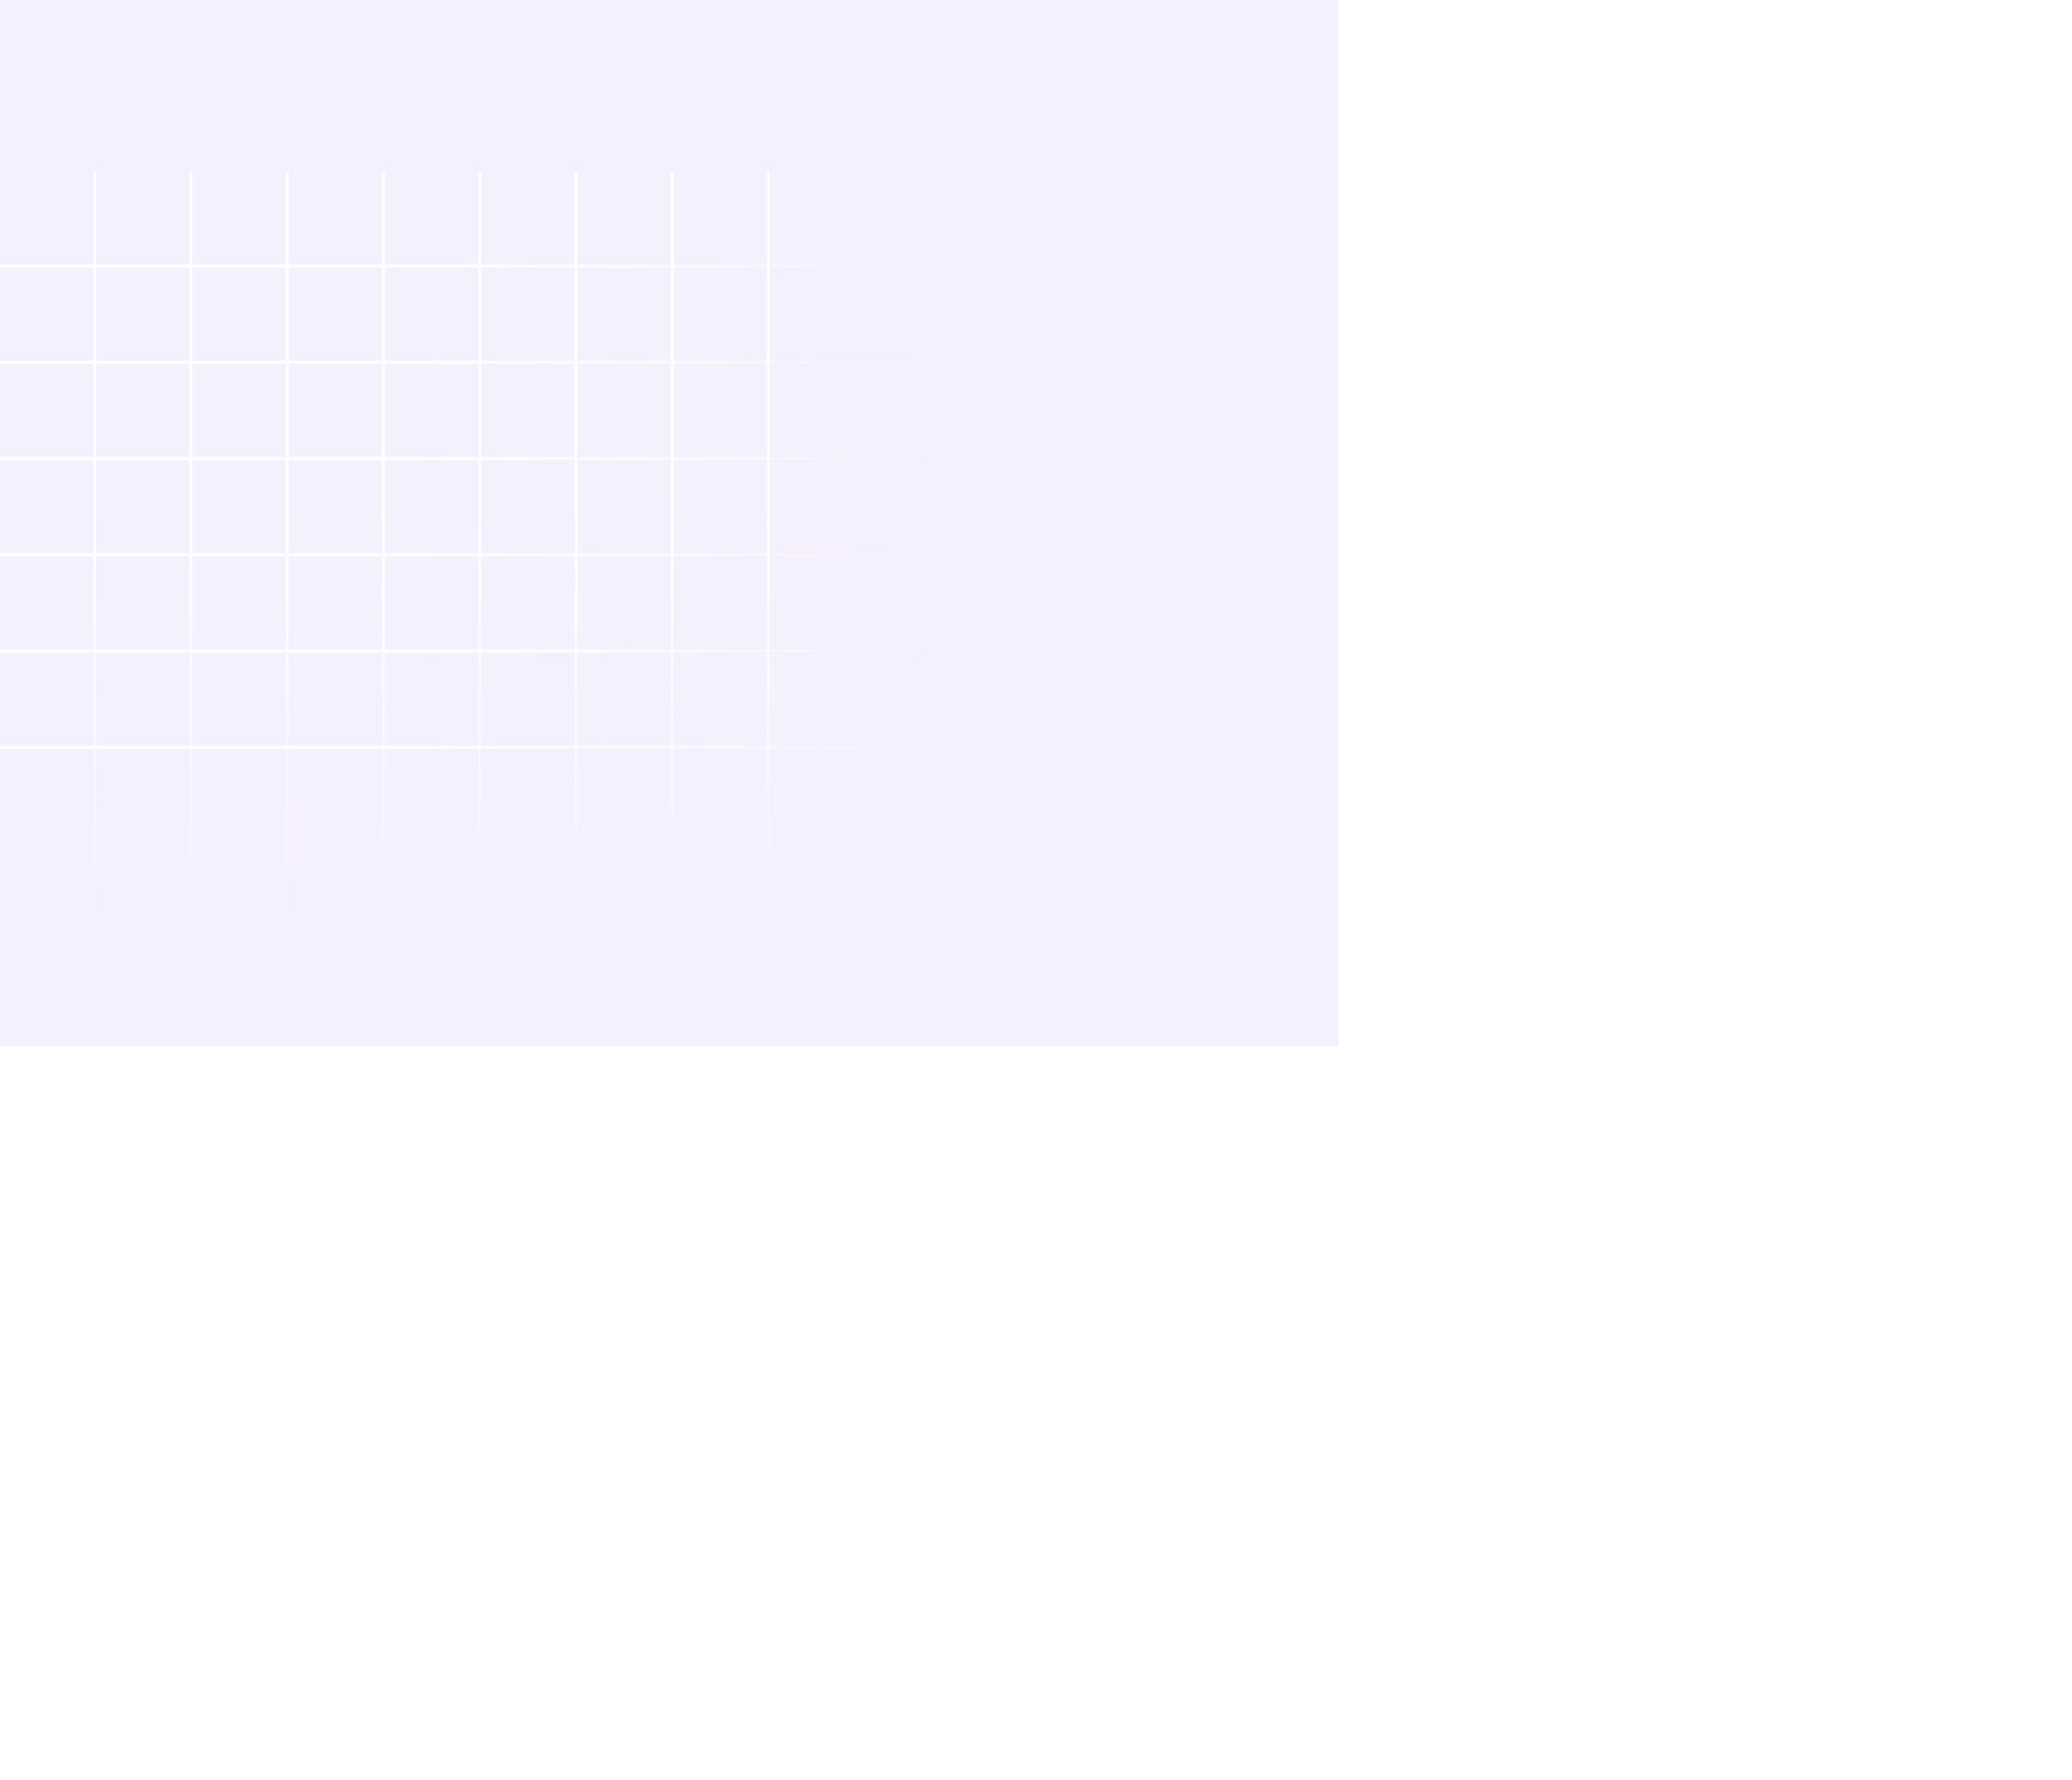 <svg width="689" height="592" viewBox="0 0 689 592" fill="none" xmlns="http://www.w3.org/2000/svg">
<g opacity="0.6" filter="url(#filter0_f_2178_6879)">
<rect width="445" height="348" transform="matrix(-1 0 0 1 445 0)" fill="#EFE6FB"/>
</g>
<line y1="-0.5" x2="250" y2="-0.5" transform="matrix(4.37114e-08 1 1 -4.37114e-08 256 57)" stroke="url(#paint0_linear_2178_6879)"/>
<line y1="-0.5" x2="250" y2="-0.5" transform="matrix(4.37114e-08 1 1 -4.37114e-08 224 57)" stroke="url(#paint1_linear_2178_6879)"/>
<line y1="-0.5" x2="250" y2="-0.5" transform="matrix(4.37114e-08 1 1 -4.37114e-08 192 57)" stroke="url(#paint2_linear_2178_6879)"/>
<line y1="-0.5" x2="250" y2="-0.5" transform="matrix(4.37114e-08 1 1 -4.37114e-08 160 57)" stroke="url(#paint3_linear_2178_6879)"/>
<line y1="-0.5" x2="250" y2="-0.5" transform="matrix(4.37114e-08 1 1 -4.37114e-08 128 57)" stroke="url(#paint4_linear_2178_6879)"/>
<line y1="-0.5" x2="250" y2="-0.5" transform="matrix(4.37114e-08 1 1 -4.37114e-08 96 57)" stroke="url(#paint5_linear_2178_6879)"/>
<line y1="-0.5" x2="250" y2="-0.5" transform="matrix(4.37114e-08 1 1 -4.37114e-08 64 57)" stroke="url(#paint6_linear_2178_6879)"/>
<line y1="-0.5" x2="250" y2="-0.5" transform="matrix(4.37114e-08 1 1 -4.37114e-08 32 57)" stroke="url(#paint7_linear_2178_6879)"/>
<line x1="2.18557e-08" y1="248.5" x2="311" y2="248.5" stroke="url(#paint8_linear_2178_6879)"/>
<line x1="2.18557e-08" y1="216.5" x2="311" y2="216.5" stroke="url(#paint9_linear_2178_6879)"/>
<line x1="2.18557e-08" y1="184.5" x2="311" y2="184.5" stroke="url(#paint10_linear_2178_6879)"/>
<line x1="2.18557e-08" y1="152.5" x2="311" y2="152.5" stroke="url(#paint11_linear_2178_6879)"/>
<line x1="2.18557e-08" y1="120.5" x2="311" y2="120.5" stroke="url(#paint12_linear_2178_6879)"/>
<line x1="2.18557e-08" y1="88.5" x2="311" y2="88.5" stroke="url(#paint13_linear_2178_6879)"/>
<defs>
<filter id="filter0_f_2178_6879" x="-244" y="-244" width="933" height="836" filterUnits="userSpaceOnUse" color-interpolation-filters="sRGB">
<feFlood flood-opacity="0" result="BackgroundImageFix"/>
<feBlend mode="normal" in="SourceGraphic" in2="BackgroundImageFix" result="shape"/>
<feGaussianBlur stdDeviation="122" result="effect1_foregroundBlur_2178_6879"/>
</filter>
<linearGradient id="paint0_linear_2178_6879" x1="111.458" y1="-4.67712e-06" x2="250" y2="-1.28583e-05" gradientUnits="userSpaceOnUse">
<stop stop-color="white"/>
<stop offset="1" stop-color="white" stop-opacity="0"/>
</linearGradient>
<linearGradient id="paint1_linear_2178_6879" x1="111.458" y1="-4.67712e-06" x2="250" y2="-1.28583e-05" gradientUnits="userSpaceOnUse">
<stop stop-color="white"/>
<stop offset="1" stop-color="white" stop-opacity="0"/>
</linearGradient>
<linearGradient id="paint2_linear_2178_6879" x1="111.458" y1="-4.67712e-06" x2="250" y2="-1.28583e-05" gradientUnits="userSpaceOnUse">
<stop stop-color="white"/>
<stop offset="1" stop-color="white" stop-opacity="0"/>
</linearGradient>
<linearGradient id="paint3_linear_2178_6879" x1="111.458" y1="-4.67712e-06" x2="250" y2="-1.28583e-05" gradientUnits="userSpaceOnUse">
<stop stop-color="white"/>
<stop offset="1" stop-color="white" stop-opacity="0"/>
</linearGradient>
<linearGradient id="paint4_linear_2178_6879" x1="111.458" y1="-4.67712e-06" x2="250" y2="-1.28583e-05" gradientUnits="userSpaceOnUse">
<stop stop-color="white"/>
<stop offset="1" stop-color="white" stop-opacity="0"/>
</linearGradient>
<linearGradient id="paint5_linear_2178_6879" x1="111.458" y1="-4.67712e-06" x2="250" y2="-1.28583e-05" gradientUnits="userSpaceOnUse">
<stop stop-color="white"/>
<stop offset="1" stop-color="white" stop-opacity="0"/>
</linearGradient>
<linearGradient id="paint6_linear_2178_6879" x1="111.458" y1="-4.67712e-06" x2="250" y2="-1.28583e-05" gradientUnits="userSpaceOnUse">
<stop stop-color="white"/>
<stop offset="1" stop-color="white" stop-opacity="0"/>
</linearGradient>
<linearGradient id="paint7_linear_2178_6879" x1="111.458" y1="-4.67712e-06" x2="250" y2="-1.28583e-05" gradientUnits="userSpaceOnUse">
<stop stop-color="white"/>
<stop offset="1" stop-color="white" stop-opacity="0"/>
</linearGradient>
<linearGradient id="paint8_linear_2178_6879" x1="138.654" y1="249" x2="311" y2="249" gradientUnits="userSpaceOnUse">
<stop stop-color="white"/>
<stop offset="1" stop-color="white" stop-opacity="0"/>
</linearGradient>
<linearGradient id="paint9_linear_2178_6879" x1="138.654" y1="217" x2="311" y2="217" gradientUnits="userSpaceOnUse">
<stop stop-color="white"/>
<stop offset="1" stop-color="white" stop-opacity="0"/>
</linearGradient>
<linearGradient id="paint10_linear_2178_6879" x1="138.654" y1="185" x2="311" y2="185" gradientUnits="userSpaceOnUse">
<stop stop-color="white"/>
<stop offset="1" stop-color="white" stop-opacity="0"/>
</linearGradient>
<linearGradient id="paint11_linear_2178_6879" x1="138.654" y1="153" x2="311" y2="153" gradientUnits="userSpaceOnUse">
<stop stop-color="white"/>
<stop offset="1" stop-color="white" stop-opacity="0"/>
</linearGradient>
<linearGradient id="paint12_linear_2178_6879" x1="138.654" y1="121" x2="311" y2="121" gradientUnits="userSpaceOnUse">
<stop stop-color="white"/>
<stop offset="1" stop-color="white" stop-opacity="0"/>
</linearGradient>
<linearGradient id="paint13_linear_2178_6879" x1="138.654" y1="89" x2="311" y2="89" gradientUnits="userSpaceOnUse">
<stop stop-color="white"/>
<stop offset="1" stop-color="white" stop-opacity="0"/>
</linearGradient>
</defs>
</svg>
